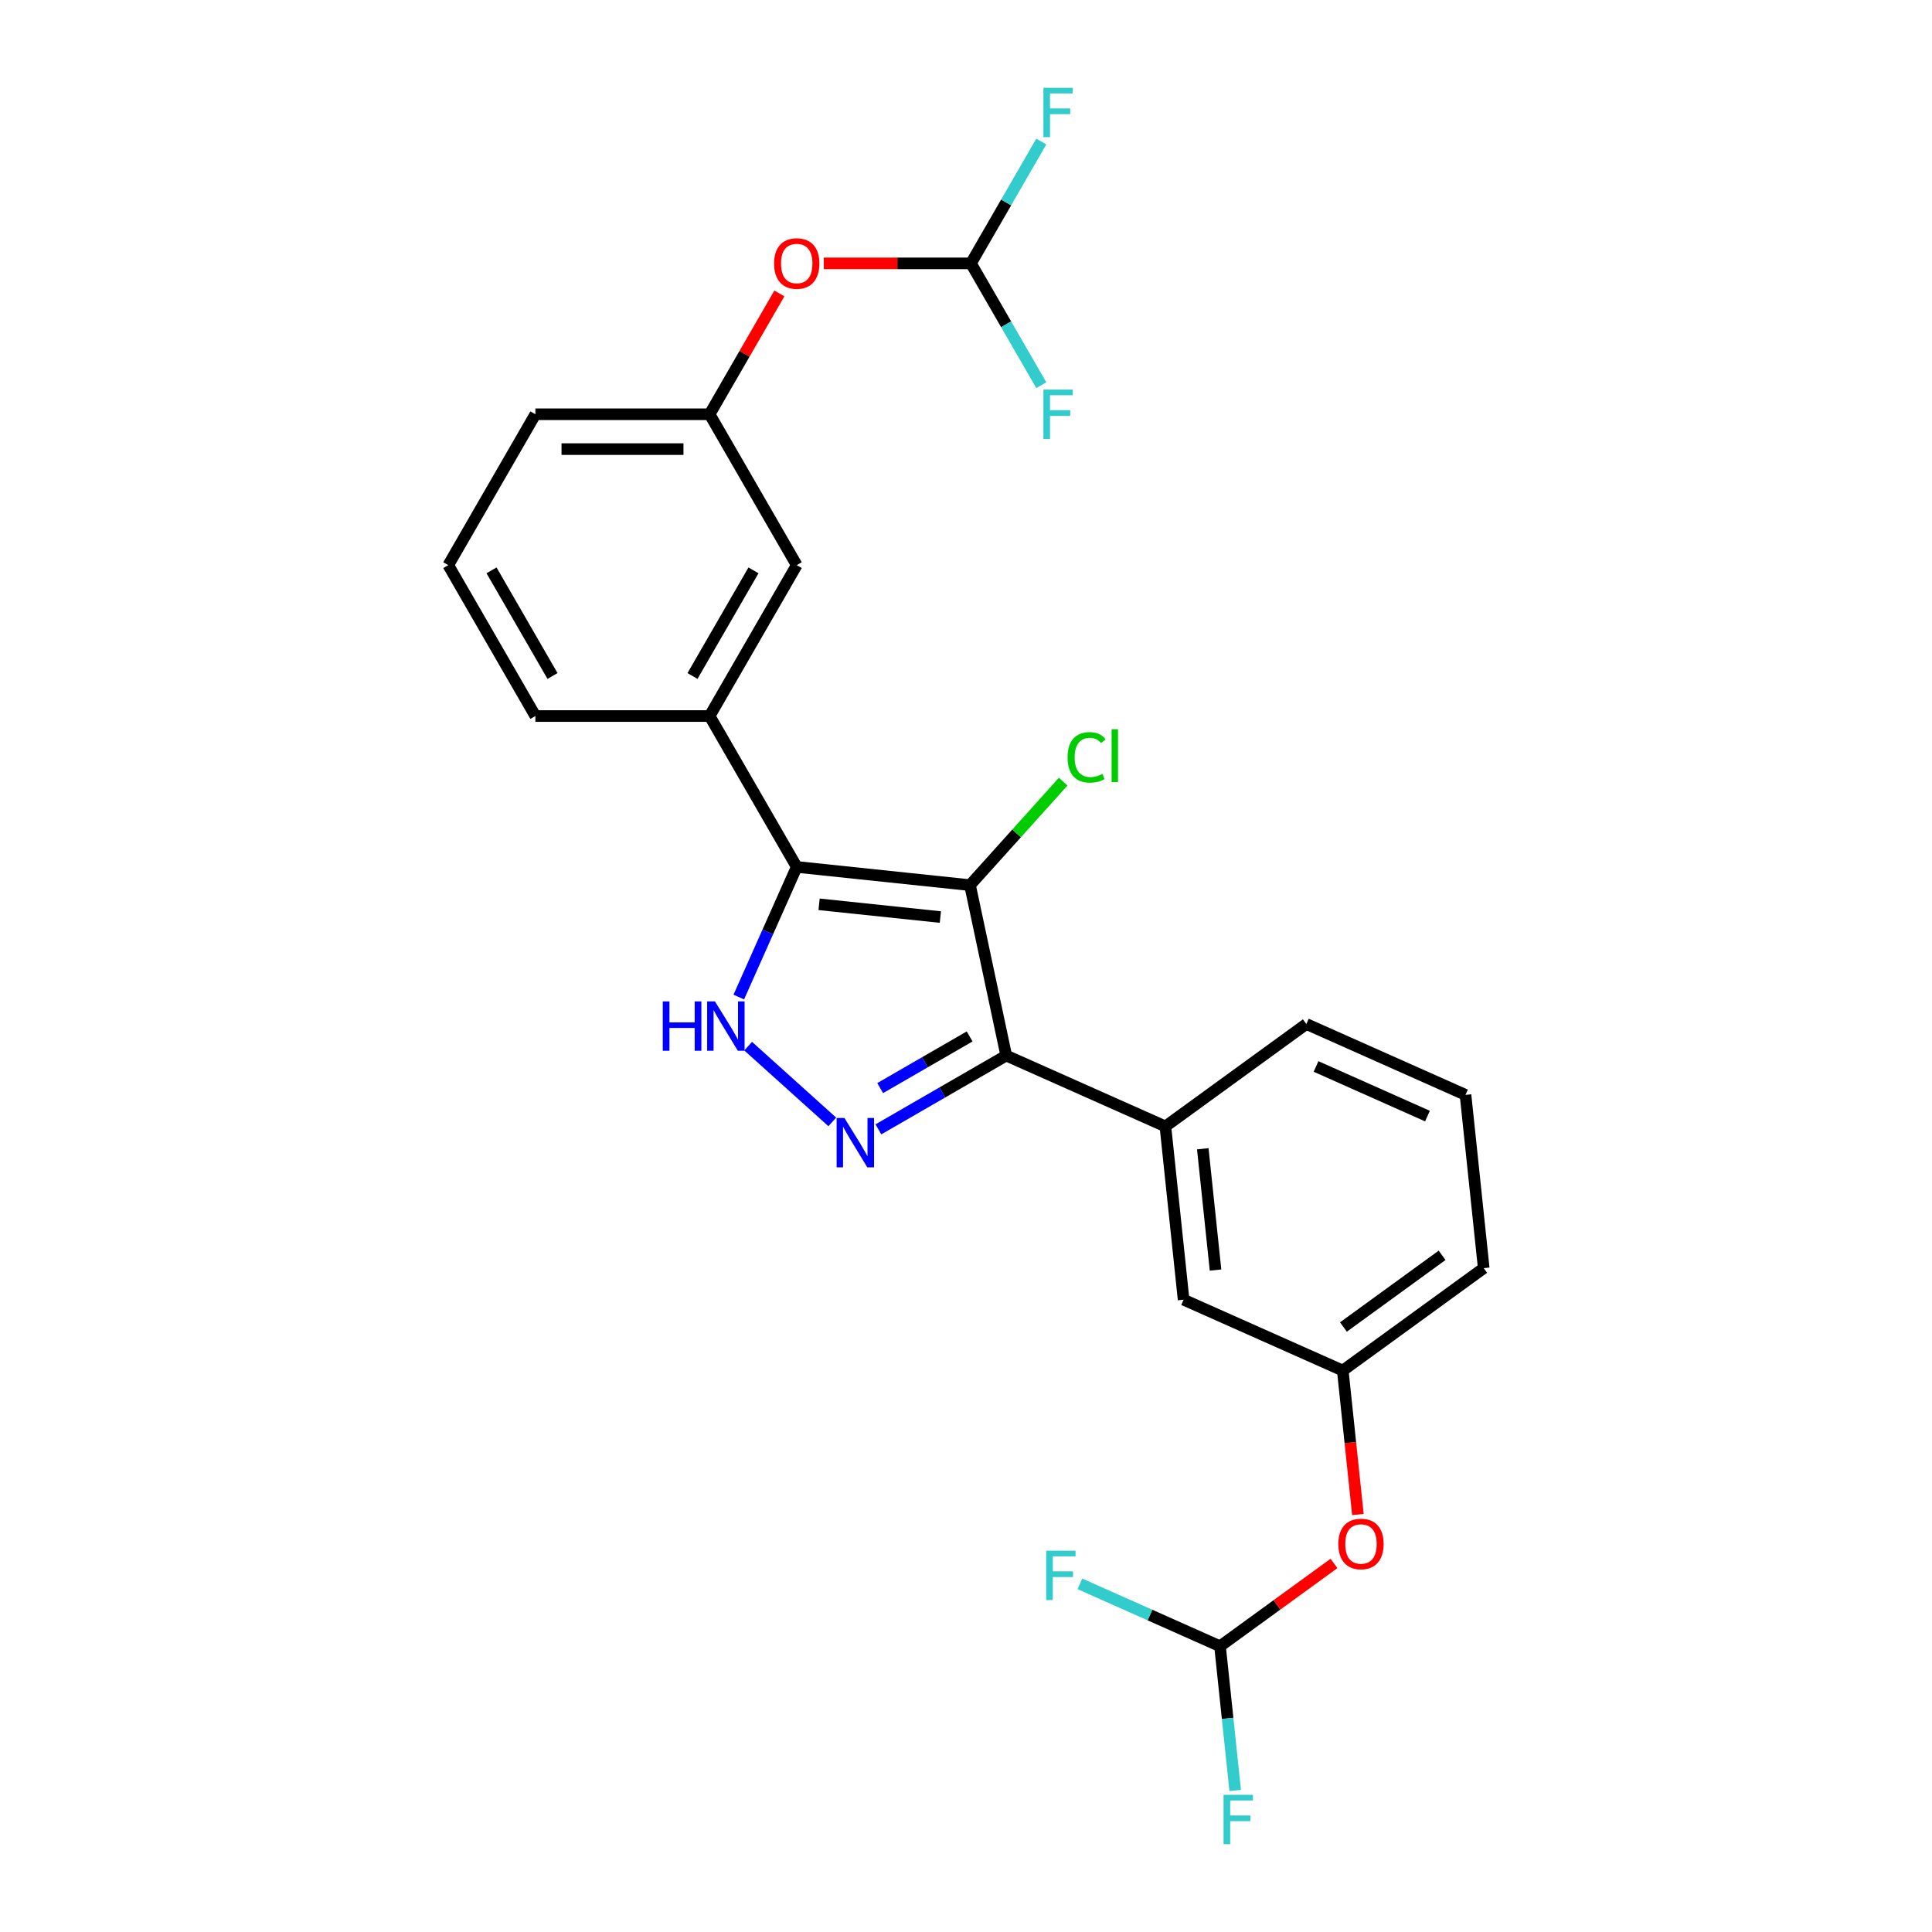 <?xml version='1.0' encoding='iso-8859-1'?>
<svg version='1.1' baseProfile='full'
              xmlns='http://www.w3.org/2000/svg'
                      xmlns:rdkit='http://www.rdkit.org/xml'
                      xmlns:xlink='http://www.w3.org/1999/xlink'
                  xml:space='preserve'
width='1000px' height='1000px' viewBox='0 0 1000 1000'>
<!-- END OF HEADER -->
<rect style='opacity:1.0;fill:#FFFFFF;stroke:none' width='1000' height='1000' x='0' y='0'> </rect>
<path class='bond-0' d='M 502.073,458.142 L 412.387,448.716' style='fill:none;fill-rule:evenodd;stroke:#000000;stroke-width:6px;stroke-linecap:butt;stroke-linejoin:miter;stroke-opacity:1' />
<path class='bond-0' d='M 486.735,474.665 L 423.954,468.067' style='fill:none;fill-rule:evenodd;stroke:#000000;stroke-width:6px;stroke-linecap:butt;stroke-linejoin:miter;stroke-opacity:1' />
<path class='bond-1' d='M 502.073,458.142 L 520.822,546.352' style='fill:none;fill-rule:evenodd;stroke:#000000;stroke-width:6px;stroke-linecap:butt;stroke-linejoin:miter;stroke-opacity:1' />
<path class='bond-10' d='M 502.073,458.142 L 526.193,431.354' style='fill:none;fill-rule:evenodd;stroke:#000000;stroke-width:6px;stroke-linecap:butt;stroke-linejoin:miter;stroke-opacity:1' />
<path class='bond-10' d='M 526.193,431.354 L 550.313,404.566' style='fill:none;fill-rule:evenodd;stroke:#00CC00;stroke-width:6px;stroke-linecap:butt;stroke-linejoin:miter;stroke-opacity:1' />
<path class='bond-3' d='M 412.387,448.716 L 397.392,482.396' style='fill:none;fill-rule:evenodd;stroke:#000000;stroke-width:6px;stroke-linecap:butt;stroke-linejoin:miter;stroke-opacity:1' />
<path class='bond-3' d='M 397.392,482.396 L 382.396,516.075' style='fill:none;fill-rule:evenodd;stroke:#0000FF;stroke-width:6px;stroke-linecap:butt;stroke-linejoin:miter;stroke-opacity:1' />
<path class='bond-4' d='M 412.387,448.716 L 367.297,370.617' style='fill:none;fill-rule:evenodd;stroke:#000000;stroke-width:6px;stroke-linecap:butt;stroke-linejoin:miter;stroke-opacity:1' />
<path class='bond-2' d='M 520.822,546.352 L 487.743,565.45' style='fill:none;fill-rule:evenodd;stroke:#000000;stroke-width:6px;stroke-linecap:butt;stroke-linejoin:miter;stroke-opacity:1' />
<path class='bond-2' d='M 487.743,565.45 L 454.664,584.548' style='fill:none;fill-rule:evenodd;stroke:#0000FF;stroke-width:6px;stroke-linecap:butt;stroke-linejoin:miter;stroke-opacity:1' />
<path class='bond-2' d='M 501.881,536.461 L 478.725,549.83' style='fill:none;fill-rule:evenodd;stroke:#000000;stroke-width:6px;stroke-linecap:butt;stroke-linejoin:miter;stroke-opacity:1' />
<path class='bond-2' d='M 478.725,549.83 L 455.57,563.199' style='fill:none;fill-rule:evenodd;stroke:#0000FF;stroke-width:6px;stroke-linecap:butt;stroke-linejoin:miter;stroke-opacity:1' />
<path class='bond-5' d='M 520.822,546.352 L 603.206,583.031' style='fill:none;fill-rule:evenodd;stroke:#000000;stroke-width:6px;stroke-linecap:butt;stroke-linejoin:miter;stroke-opacity:1' />
<path class='bond-25' d='M 430.784,580.691 L 387.245,541.488' style='fill:none;fill-rule:evenodd;stroke:#0000FF;stroke-width:6px;stroke-linecap:butt;stroke-linejoin:miter;stroke-opacity:1' />
<path class='bond-8' d='M 367.297,370.617 L 412.387,292.519' style='fill:none;fill-rule:evenodd;stroke:#000000;stroke-width:6px;stroke-linecap:butt;stroke-linejoin:miter;stroke-opacity:1' />
<path class='bond-8' d='M 358.441,349.885 L 390.004,295.216' style='fill:none;fill-rule:evenodd;stroke:#000000;stroke-width:6px;stroke-linecap:butt;stroke-linejoin:miter;stroke-opacity:1' />
<path class='bond-19' d='M 367.297,370.617 L 277.117,370.617' style='fill:none;fill-rule:evenodd;stroke:#000000;stroke-width:6px;stroke-linecap:butt;stroke-linejoin:miter;stroke-opacity:1' />
<path class='bond-9' d='M 603.206,583.031 L 612.633,672.717' style='fill:none;fill-rule:evenodd;stroke:#000000;stroke-width:6px;stroke-linecap:butt;stroke-linejoin:miter;stroke-opacity:1' />
<path class='bond-9' d='M 622.557,594.599 L 629.156,657.379' style='fill:none;fill-rule:evenodd;stroke:#000000;stroke-width:6px;stroke-linecap:butt;stroke-linejoin:miter;stroke-opacity:1' />
<path class='bond-20' d='M 603.206,583.031 L 676.163,530.025' style='fill:none;fill-rule:evenodd;stroke:#000000;stroke-width:6px;stroke-linecap:butt;stroke-linejoin:miter;stroke-opacity:1' />
<path class='bond-6' d='M 502.567,136.322 L 464.466,136.322' style='fill:none;fill-rule:evenodd;stroke:#000000;stroke-width:6px;stroke-linecap:butt;stroke-linejoin:miter;stroke-opacity:1' />
<path class='bond-6' d='M 464.466,136.322 L 426.365,136.322' style='fill:none;fill-rule:evenodd;stroke:#FF0000;stroke-width:6px;stroke-linecap:butt;stroke-linejoin:miter;stroke-opacity:1' />
<path class='bond-17' d='M 502.567,136.322 L 520.775,104.785' style='fill:none;fill-rule:evenodd;stroke:#000000;stroke-width:6px;stroke-linecap:butt;stroke-linejoin:miter;stroke-opacity:1' />
<path class='bond-17' d='M 520.775,104.785 L 538.983,73.248' style='fill:none;fill-rule:evenodd;stroke:#33CCCC;stroke-width:6px;stroke-linecap:butt;stroke-linejoin:miter;stroke-opacity:1' />
<path class='bond-18' d='M 502.567,136.322 L 520.775,167.86' style='fill:none;fill-rule:evenodd;stroke:#000000;stroke-width:6px;stroke-linecap:butt;stroke-linejoin:miter;stroke-opacity:1' />
<path class='bond-18' d='M 520.775,167.86 L 538.983,199.397' style='fill:none;fill-rule:evenodd;stroke:#33CCCC;stroke-width:6px;stroke-linecap:butt;stroke-linejoin:miter;stroke-opacity:1' />
<path class='bond-7' d='M 631.485,852.09 L 660.975,830.664' style='fill:none;fill-rule:evenodd;stroke:#000000;stroke-width:6px;stroke-linecap:butt;stroke-linejoin:miter;stroke-opacity:1' />
<path class='bond-7' d='M 660.975,830.664 L 690.465,809.239' style='fill:none;fill-rule:evenodd;stroke:#FF0000;stroke-width:6px;stroke-linecap:butt;stroke-linejoin:miter;stroke-opacity:1' />
<path class='bond-15' d='M 631.485,852.09 L 635.409,889.421' style='fill:none;fill-rule:evenodd;stroke:#000000;stroke-width:6px;stroke-linecap:butt;stroke-linejoin:miter;stroke-opacity:1' />
<path class='bond-15' d='M 635.409,889.421 L 639.333,926.752' style='fill:none;fill-rule:evenodd;stroke:#33CCCC;stroke-width:6px;stroke-linecap:butt;stroke-linejoin:miter;stroke-opacity:1' />
<path class='bond-16' d='M 631.485,852.09 L 595.217,835.942' style='fill:none;fill-rule:evenodd;stroke:#000000;stroke-width:6px;stroke-linecap:butt;stroke-linejoin:miter;stroke-opacity:1' />
<path class='bond-16' d='M 595.217,835.942 L 558.949,819.795' style='fill:none;fill-rule:evenodd;stroke:#33CCCC;stroke-width:6px;stroke-linecap:butt;stroke-linejoin:miter;stroke-opacity:1' />
<path class='bond-13' d='M 412.387,292.519 L 367.297,214.421' style='fill:none;fill-rule:evenodd;stroke:#000000;stroke-width:6px;stroke-linecap:butt;stroke-linejoin:miter;stroke-opacity:1' />
<path class='bond-14' d='M 612.633,672.717 L 695.016,709.397' style='fill:none;fill-rule:evenodd;stroke:#000000;stroke-width:6px;stroke-linecap:butt;stroke-linejoin:miter;stroke-opacity:1' />
<path class='bond-11' d='M 702.848,783.915 L 698.932,746.656' style='fill:none;fill-rule:evenodd;stroke:#FF0000;stroke-width:6px;stroke-linecap:butt;stroke-linejoin:miter;stroke-opacity:1' />
<path class='bond-11' d='M 698.932,746.656 L 695.016,709.397' style='fill:none;fill-rule:evenodd;stroke:#000000;stroke-width:6px;stroke-linecap:butt;stroke-linejoin:miter;stroke-opacity:1' />
<path class='bond-12' d='M 403.4,151.887 L 385.348,183.154' style='fill:none;fill-rule:evenodd;stroke:#FF0000;stroke-width:6px;stroke-linecap:butt;stroke-linejoin:miter;stroke-opacity:1' />
<path class='bond-12' d='M 385.348,183.154 L 367.297,214.421' style='fill:none;fill-rule:evenodd;stroke:#000000;stroke-width:6px;stroke-linecap:butt;stroke-linejoin:miter;stroke-opacity:1' />
<path class='bond-27' d='M 367.297,214.421 L 277.117,214.421' style='fill:none;fill-rule:evenodd;stroke:#000000;stroke-width:6px;stroke-linecap:butt;stroke-linejoin:miter;stroke-opacity:1' />
<path class='bond-27' d='M 353.77,232.457 L 290.644,232.457' style='fill:none;fill-rule:evenodd;stroke:#000000;stroke-width:6px;stroke-linecap:butt;stroke-linejoin:miter;stroke-opacity:1' />
<path class='bond-26' d='M 695.016,709.397 L 767.974,656.39' style='fill:none;fill-rule:evenodd;stroke:#000000;stroke-width:6px;stroke-linecap:butt;stroke-linejoin:miter;stroke-opacity:1' />
<path class='bond-26' d='M 695.359,686.855 L 746.429,649.75' style='fill:none;fill-rule:evenodd;stroke:#000000;stroke-width:6px;stroke-linecap:butt;stroke-linejoin:miter;stroke-opacity:1' />
<path class='bond-21' d='M 277.117,370.617 L 232.026,292.519' style='fill:none;fill-rule:evenodd;stroke:#000000;stroke-width:6px;stroke-linecap:butt;stroke-linejoin:miter;stroke-opacity:1' />
<path class='bond-21' d='M 285.973,349.885 L 254.41,295.216' style='fill:none;fill-rule:evenodd;stroke:#000000;stroke-width:6px;stroke-linecap:butt;stroke-linejoin:miter;stroke-opacity:1' />
<path class='bond-22' d='M 676.163,530.025 L 758.547,566.704' style='fill:none;fill-rule:evenodd;stroke:#000000;stroke-width:6px;stroke-linecap:butt;stroke-linejoin:miter;stroke-opacity:1' />
<path class='bond-22' d='M 681.185,552.003 L 738.854,577.679' style='fill:none;fill-rule:evenodd;stroke:#000000;stroke-width:6px;stroke-linecap:butt;stroke-linejoin:miter;stroke-opacity:1' />
<path class='bond-24' d='M 232.026,292.519 L 277.117,214.421' style='fill:none;fill-rule:evenodd;stroke:#000000;stroke-width:6px;stroke-linecap:butt;stroke-linejoin:miter;stroke-opacity:1' />
<path class='bond-23' d='M 758.547,566.704 L 767.974,656.39' style='fill:none;fill-rule:evenodd;stroke:#000000;stroke-width:6px;stroke-linecap:butt;stroke-linejoin:miter;stroke-opacity:1' />
<path  class='atom-3' d='M 437.079 578.672
L 445.448 592.199
Q 446.277 593.534, 447.612 595.951
Q 448.947 598.368, 449.019 598.512
L 449.019 578.672
L 452.409 578.672
L 452.409 604.211
L 448.911 604.211
L 439.929 589.422
Q 438.882 587.69, 437.764 585.706
Q 436.682 583.722, 436.357 583.109
L 436.357 604.211
L 433.039 604.211
L 433.039 578.672
L 437.079 578.672
' fill='#0000FF'/>
<path  class='atom-4' d='M 343.044 518.33
L 346.507 518.33
L 346.507 529.188
L 359.565 529.188
L 359.565 518.33
L 363.028 518.33
L 363.028 543.869
L 359.565 543.869
L 359.565 532.073
L 346.507 532.073
L 346.507 543.869
L 343.044 543.869
L 343.044 518.33
' fill='#0000FF'/>
<path  class='atom-4' d='M 370.062 518.33
L 378.431 531.857
Q 379.26 533.192, 380.595 535.608
Q 381.93 538.025, 382.002 538.17
L 382.002 518.33
L 385.393 518.33
L 385.393 543.869
L 381.894 543.869
L 372.912 529.079
Q 371.866 527.348, 370.747 525.364
Q 369.665 523.38, 369.34 522.767
L 369.34 543.869
L 366.022 543.869
L 366.022 518.33
L 370.062 518.33
' fill='#0000FF'/>
<path  class='atom-11' d='M 552.568 392.009
Q 552.568 385.66, 555.526 382.342
Q 558.52 378.987, 564.183 378.987
Q 569.449 378.987, 572.263 382.702
L 569.882 384.65
Q 567.826 381.945, 564.183 381.945
Q 560.323 381.945, 558.267 384.542
Q 556.247 387.103, 556.247 392.009
Q 556.247 397.059, 558.339 399.656
Q 560.467 402.253, 564.58 402.253
Q 567.393 402.253, 570.676 400.558
L 571.686 403.263
Q 570.351 404.129, 568.331 404.634
Q 566.311 405.139, 564.075 405.139
Q 558.52 405.139, 555.526 401.748
Q 552.568 398.358, 552.568 392.009
' fill='#00CC00'/>
<path  class='atom-11' d='M 575.365 377.436
L 578.684 377.436
L 578.684 404.815
L 575.365 404.815
L 575.365 377.436
' fill='#00CC00'/>
<path  class='atom-12' d='M 692.719 799.155
Q 692.719 793.023, 695.749 789.596
Q 698.779 786.169, 704.443 786.169
Q 710.106 786.169, 713.136 789.596
Q 716.166 793.023, 716.166 799.155
Q 716.166 805.36, 713.1 808.895
Q 710.034 812.394, 704.443 812.394
Q 698.815 812.394, 695.749 808.895
Q 692.719 805.396, 692.719 799.155
M 704.443 809.508
Q 708.338 809.508, 710.431 806.911
Q 712.559 804.278, 712.559 799.155
Q 712.559 794.141, 710.431 791.616
Q 708.338 789.055, 704.443 789.055
Q 700.547 789.055, 698.419 791.58
Q 696.326 794.105, 696.326 799.155
Q 696.326 804.314, 698.419 806.911
Q 700.547 809.508, 704.443 809.508
' fill='#FF0000'/>
<path  class='atom-13' d='M 400.663 136.395
Q 400.663 130.262, 403.693 126.835
Q 406.723 123.409, 412.387 123.409
Q 418.05 123.409, 421.08 126.835
Q 424.11 130.262, 424.11 136.395
Q 424.11 142.599, 421.044 146.134
Q 417.978 149.633, 412.387 149.633
Q 406.76 149.633, 403.693 146.134
Q 400.663 142.635, 400.663 136.395
M 412.387 146.747
Q 416.283 146.747, 418.375 144.15
Q 420.503 141.517, 420.503 136.395
Q 420.503 131.381, 418.375 128.855
Q 416.283 126.294, 412.387 126.294
Q 408.491 126.294, 406.363 128.819
Q 404.271 131.344, 404.271 136.395
Q 404.271 141.553, 406.363 144.15
Q 408.491 146.747, 412.387 146.747
' fill='#FF0000'/>
<path  class='atom-16' d='M 633.319 929.006
L 648.505 929.006
L 648.505 931.928
L 636.745 931.928
L 636.745 939.684
L 647.206 939.684
L 647.206 942.642
L 636.745 942.642
L 636.745 954.545
L 633.319 954.545
L 633.319 929.006
' fill='#33CCCC'/>
<path  class='atom-17' d='M 541.508 802.641
L 556.695 802.641
L 556.695 805.563
L 544.935 805.563
L 544.935 813.318
L 555.396 813.318
L 555.396 816.276
L 544.935 816.276
L 544.935 828.18
L 541.508 828.18
L 541.508 802.641
' fill='#33CCCC'/>
<path  class='atom-18' d='M 540.064 45.455
L 555.25 45.455
L 555.25 48.376
L 543.491 48.376
L 543.491 56.132
L 553.952 56.132
L 553.952 59.09
L 543.491 59.09
L 543.491 70.994
L 540.064 70.994
L 540.064 45.455
' fill='#33CCCC'/>
<path  class='atom-19' d='M 540.064 201.651
L 555.25 201.651
L 555.25 204.573
L 543.491 204.573
L 543.491 212.329
L 553.952 212.329
L 553.952 215.286
L 543.491 215.286
L 543.491 227.19
L 540.064 227.19
L 540.064 201.651
' fill='#33CCCC'/>
</svg>
